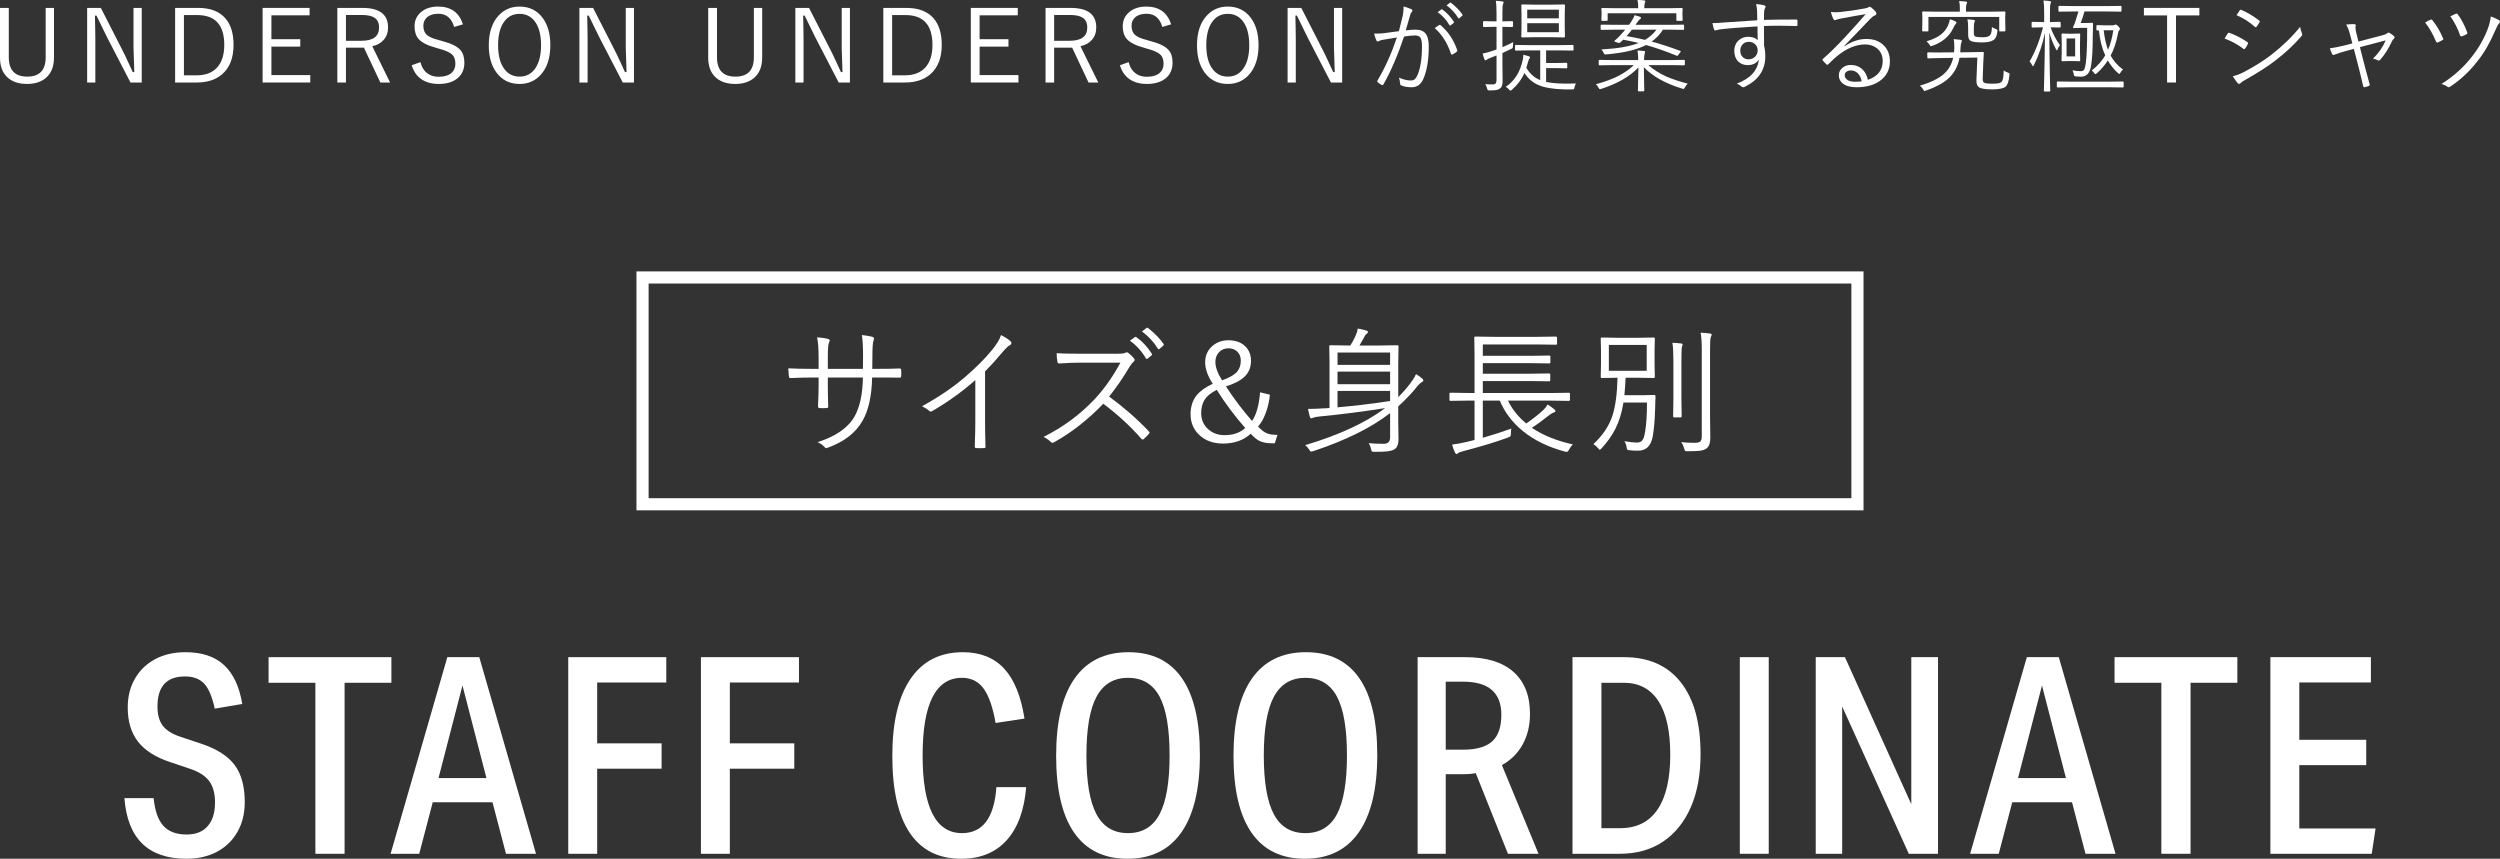 <?xml version="1.0" encoding="UTF-8"?>
<svg id="_レイヤー_2" data-name="レイヤー 2" xmlns="http://www.w3.org/2000/svg" width="617.327" height="212.049" viewBox="0 0 617.327 212.049">
  <rect x="0" y="0" width="617.327" height="212.049" fill="#333333" stroke="none"/>
  <defs>
    <style>
      .cls-1 {
        fill: #fff;
      }
    </style>
  </defs>
  <g id="txt">
    <g>
      <path class="cls-1" d="M13.33,1.953v12.268c0,2.279-.713,3.988-2.137,5.127-1.155.92-2.661,1.379-4.517,1.379-2.165,0-3.837-.598-5.017-1.794-1.107-1.123-1.66-2.693-1.66-4.712V1.953h2.172v12.195c0,3.182,1.519,4.773,4.554,4.773s4.554-1.591,4.554-4.773V1.953h2.051Z"/>
      <path class="cls-1" d="M34.994,1.953v18.42h-2.771l-5.773-11.145c-.09-.171-.965-1.961-2.625-5.371h-.379c0,.423.021,1.477.062,3.162.024,1.091.036,2.01.036,2.759v10.596h-2.025V1.953h3.381l5.273,10.327c.439.847.924,1.851,1.453,3.015.626,1.384,1.009,2.218,1.146,2.502h.391c-.13-3.507-.195-5.522-.195-6.042V1.953h2.027Z"/>
      <path class="cls-1" d="M43.244,1.953h5.7c2.971,0,5.2.85,6.689,2.551,1.359,1.546,2.038,3.735,2.038,6.567,0,3.223-.943,5.648-2.832,7.275-1.57,1.351-3.653,2.026-6.25,2.026h-5.346V1.953ZM45.416,3.723v14.88h3.102c2.221,0,3.92-.645,5.096-1.935,1.176-1.29,1.764-3.147,1.764-5.573,0-4.915-2.221-7.373-6.664-7.373h-3.297Z"/>
      <path class="cls-1" d="M76.443,1.953v1.831h-9.424v5.896h7.129v1.831h-7.129v7.031h9.596v1.831h-11.768V1.953h11.596Z"/>
      <path class="cls-1" d="M83.301,1.953h6.201c4.215,0,6.322,1.607,6.322,4.822,0,1.245-.37,2.279-1.11,3.101-.676.757-1.607,1.27-2.796,1.538l4.407,8.96h-2.405l-4.053-8.606h-4.443v8.606h-2.123V1.953ZM85.424,3.699v6.372h3.797c2.922,0,4.383-1.09,4.383-3.271,0-1.107-.367-1.908-1.1-2.405-.684-.464-1.725-.696-3.125-.696h-3.955Z"/>
      <path class="cls-1" d="M114.316,6.006l-2.173.647c-.627-2.173-1.929-3.259-3.906-3.259-1.221,0-2.165.305-2.832.916-.578.529-.866,1.217-.866,2.063,0,1.025.316,1.799.951,2.319.562.464,1.522.867,2.881,1.208l.794.232c2.246.57,3.768,1.327,4.565,2.271.627.749.939,1.774.939,3.076,0,1.709-.618,3.036-1.855,3.979-1.123.847-2.62,1.27-4.492,1.27-1.83,0-3.328-.443-4.492-1.331-1.025-.781-1.745-1.88-2.16-3.296l2.148-.757c.31,1.253.911,2.197,1.807,2.832.749.521,1.632.781,2.648.781,1.474,0,2.572-.342,3.297-1.025.586-.553.879-1.29.879-2.209,0-1.05-.306-1.831-.916-2.344-.594-.513-1.664-.972-3.211-1.379l-.732-.22c-2.074-.562-3.499-1.298-4.271-2.209-.635-.757-.953-1.79-.953-3.101,0-1.457.562-2.641,1.686-3.552,1.058-.862,2.437-1.294,4.138-1.294,3.142,0,5.184,1.461,6.128,4.382Z"/>
      <path class="cls-1" d="M128.289,1.624c2.434,0,4.342.94,5.726,2.82,1.253,1.693,1.88,3.927,1.88,6.702,0,3.174-.81,5.636-2.43,7.385-1.358,1.465-3.084,2.197-5.176,2.197-2.416,0-4.32-.944-5.713-2.832-1.253-1.701-1.879-3.931-1.879-6.689,0-3.182.813-5.644,2.441-7.385,1.358-1.465,3.076-2.197,5.15-2.197ZM128.289,3.418c-1.717,0-3.051.745-4.004,2.234-.862,1.359-1.293,3.198-1.293,5.518,0,2.645.557,4.655,1.672,6.03.928,1.147,2.137,1.721,3.625,1.721,1.734,0,3.072-.749,4.017-2.246.862-1.351,1.294-3.186,1.294-5.505,0-2.661-.554-4.675-1.66-6.042-.928-1.139-2.145-1.709-3.65-1.709Z"/>
      <path class="cls-1" d="M156.547,1.953v18.42h-2.771l-5.773-11.145c-.09-.171-.965-1.961-2.625-5.371h-.379c0,.423.021,1.477.062,3.162.024,1.091.036,2.01.036,2.759v10.596h-2.025V1.953h3.381l5.273,10.327c.439.847.924,1.851,1.453,3.015.626,1.384,1.009,2.218,1.146,2.502h.391c-.13-3.507-.195-5.522-.195-6.042V1.953h2.027Z"/>
      <path class="cls-1" d="M188.206,1.953v12.268c0,2.279-.713,3.988-2.137,5.127-1.155.92-2.661,1.379-4.517,1.379-2.165,0-3.837-.598-5.017-1.794-1.107-1.123-1.66-2.693-1.66-4.712V1.953h2.172v12.195c0,3.182,1.519,4.773,4.554,4.773s4.554-1.591,4.554-4.773V1.953h2.051Z"/>
      <path class="cls-1" d="M209.871,1.953v18.42h-2.771l-5.773-11.145c-.09-.171-.965-1.961-2.625-5.371h-.379c0,.423.021,1.477.062,3.162.024,1.091.036,2.01.036,2.759v10.596h-2.025V1.953h3.381l5.273,10.327c.439.847.924,1.851,1.453,3.015.626,1.384,1.009,2.218,1.146,2.502h.391c-.13-3.507-.195-5.522-.195-6.042V1.953h2.027Z"/>
      <path class="cls-1" d="M218.119,1.953h5.7c2.971,0,5.2.85,6.689,2.551,1.359,1.546,2.038,3.735,2.038,6.567,0,3.223-.943,5.648-2.832,7.275-1.57,1.351-3.653,2.026-6.25,2.026h-5.346V1.953ZM220.291,3.723v14.88h3.102c2.221,0,3.92-.645,5.096-1.935,1.176-1.29,1.764-3.147,1.764-5.573,0-4.915-2.221-7.373-6.664-7.373h-3.297Z"/>
      <path class="cls-1" d="M251.318,1.953v1.831h-9.424v5.896h7.129v1.831h-7.129v7.031h9.596v1.831h-11.768V1.953h11.596Z"/>
      <path class="cls-1" d="M258.178,1.953h6.201c4.215,0,6.322,1.607,6.322,4.822,0,1.245-.37,2.279-1.11,3.101-.676.757-1.607,1.27-2.796,1.538l4.407,8.96h-2.405l-4.053-8.606h-4.443v8.606h-2.123V1.953ZM260.301,3.699v6.372h3.797c2.922,0,4.383-1.09,4.383-3.271,0-1.107-.367-1.908-1.1-2.405-.684-.464-1.725-.696-3.125-.696h-3.955Z"/>
      <path class="cls-1" d="M289.191,6.006l-2.173.647c-.627-2.173-1.929-3.259-3.906-3.259-1.221,0-2.165.305-2.832.916-.578.529-.866,1.217-.866,2.063,0,1.025.316,1.799.951,2.319.562.464,1.522.867,2.881,1.208l.794.232c2.246.57,3.768,1.327,4.565,2.271.627.749.939,1.774.939,3.076,0,1.709-.618,3.036-1.855,3.979-1.123.847-2.62,1.27-4.492,1.27-1.83,0-3.328-.443-4.492-1.331-1.025-.781-1.745-1.88-2.16-3.296l2.148-.757c.31,1.253.911,2.197,1.807,2.832.749.521,1.632.781,2.648.781,1.474,0,2.572-.342,3.297-1.025.586-.553.879-1.29.879-2.209,0-1.05-.306-1.831-.916-2.344-.594-.513-1.664-.972-3.211-1.379l-.732-.22c-2.074-.562-3.499-1.298-4.271-2.209-.635-.757-.953-1.79-.953-3.101,0-1.457.562-2.641,1.686-3.552,1.058-.862,2.437-1.294,4.138-1.294,3.142,0,5.184,1.461,6.128,4.382Z"/>
      <path class="cls-1" d="M303.166,1.624c2.434,0,4.342.94,5.726,2.82,1.253,1.693,1.88,3.927,1.88,6.702,0,3.174-.81,5.636-2.43,7.385-1.358,1.465-3.084,2.197-5.176,2.197-2.416,0-4.32-.944-5.713-2.832-1.253-1.701-1.879-3.931-1.879-6.689,0-3.182.813-5.644,2.441-7.385,1.358-1.465,3.076-2.197,5.15-2.197ZM303.166,3.418c-1.717,0-3.051.745-4.004,2.234-.862,1.359-1.293,3.198-1.293,5.518,0,2.645.557,4.655,1.672,6.03.928,1.147,2.137,1.721,3.625,1.721,1.734,0,3.072-.749,4.017-2.246.862-1.351,1.294-3.186,1.294-5.505,0-2.661-.554-4.675-1.66-6.042-.928-1.139-2.145-1.709-3.65-1.709Z"/>
      <path class="cls-1" d="M331.423,1.953v18.42h-2.771l-5.773-11.145c-.09-.171-.965-1.961-2.625-5.371h-.379c0,.423.021,1.477.062,3.162.024,1.091.036,2.01.036,2.759v10.596h-2.025V1.953h3.381l5.273,10.327c.439.847.924,1.851,1.453,3.015.626,1.384,1.009,2.218,1.146,2.502h.391c-.13-3.507-.195-5.522-.195-6.042V1.953h2.027Z"/>
      <path class="cls-1" d="M345.434,7.703c.391-1.497.695-2.73.915-3.699.154-.675.231-1.343.231-2.002v-.403c.732.187,1.38.411,1.941.671.171.081.256.2.256.354,0,.106-.053.208-.158.305-.171.171-.31.444-.415.818l-1.074,3.748c.936-.114,1.745-.171,2.429-.171,1.188,0,2.035.354,2.539,1.062.473.651.709,1.664.709,3.04,0,3.418-.46,6.132-1.38,8.142-.594,1.318-1.546,1.978-2.856,1.978-1.018,0-1.863-.151-2.539-.452-.203-.073-.305-.216-.305-.427-.033-.618-.131-1.119-.293-1.501,1.074.472,2.038.708,2.893.708.415,0,.744-.098.988-.293.253-.203.484-.541.696-1.013.749-1.725,1.123-4.114,1.123-7.166,0-1.05-.139-1.762-.415-2.136-.252-.342-.688-.513-1.307-.513-.74,0-1.644.09-2.709.269-1.522,4.557-3.219,8.5-5.091,11.829-.065.106-.15.159-.257.159-.057,0-.113-.012-.17-.037-.302-.146-.635-.37-1.002-.671-.072-.065-.109-.134-.109-.208,0-.049.021-.114.061-.195,1.889-3.182,3.487-6.73,4.798-10.645-.903.13-2.006.313-3.308.549-.521.081-.888.187-1.1.317-.121.081-.228.122-.316.122-.139,0-.249-.081-.33-.244-.212-.456-.402-1.021-.574-1.697h.465c.789,0,1.501-.045,2.136-.134.838-.089,2.015-.244,3.528-.464ZM354.283,6.946c.358-.285.732-.545,1.123-.781.049-.016.094-.024.135-.024.072,0,.154.041.244.122,1.822,1.571,3.165,3.589,4.027,6.055.025.09.037.159.037.208,0,.081-.037.155-.109.22-.277.244-.619.468-1.025.671-.082.049-.155.073-.221.073-.113,0-.183-.073-.207-.22-.896-2.677-2.229-4.785-4.004-6.323ZM355.004,3.003l.928-.684c.04-.024.077-.037.109-.037s.077.024.135.073c1.033.716,1.973,1.721,2.819,3.015.032.041.049.081.049.122,0,.057-.028.11-.085.159l-.732.598c-.049.041-.098.061-.146.061-.074,0-.131-.037-.172-.11-.772-1.31-1.741-2.376-2.904-3.198ZM357.201,1.318l.805-.623c.065-.049.118-.073.159-.073s.077.016.11.049c1.188.92,2.136,1.892,2.844,2.917.032.049.049.094.049.134,0,.049-.037.106-.109.171l-.684.598c-.041.049-.086.073-.135.073s-.102-.041-.158-.122c-.732-1.204-1.693-2.246-2.881-3.125Z"/>
      <path class="cls-1" d="M373.641,10.4c-.032.432-.049.749-.049.952,0,.269-.036.444-.11.525-.057.065-.195.146-.414.244-.807.399-1.498.724-2.076.977v3.027l.049,3.772c0,.619-.061,1.07-.183,1.355-.098.252-.265.46-.501.623-.244.187-.553.309-.928.366-.316.049-.842.077-1.574.085-.261,0-.419-.024-.477-.073-.057-.049-.113-.191-.17-.427-.131-.448-.281-.798-.452-1.05.366.049.977.073,1.831.073.383,0,.639-.102.77-.305.121-.171.183-.468.183-.891v-5.957c-.691.277-1.192.472-1.501.586-.432.155-.741.313-.928.476-.131.098-.232.146-.306.146-.114,0-.195-.077-.244-.232-.179-.464-.329-.948-.452-1.453.668-.122,1.4-.313,2.197-.574.123-.032.533-.175,1.233-.427v-5.591h-.806l-2.319.049c-.139,0-.208-.069-.208-.208v-1.05c0-.13.069-.195.208-.195l2.319.049h.806v-2.026c0-1.392-.062-2.409-.183-3.052.577.024,1.123.078,1.635.159.204.024.306.098.306.22,0,.081-.053.24-.159.476-.098.22-.146.936-.146,2.148v2.075h.098l2.32-.049c.138,0,.207.065.207.195v1.05c0,.139-.069.208-.207.208l-2.32-.049h-.098v5.017c.944-.382,1.827-.797,2.649-1.245ZM389.155,20.605c-.17.277-.288.59-.354.94-.041.26-.094.415-.158.464-.058.041-.195.061-.416.061h-1.904c-2.807-.065-4.96-.423-6.457-1.074-1.416-.618-2.563-1.611-3.442-2.979-.684,1.579-1.717,2.966-3.101,4.163-.154.13-.269.195-.342.195-.081,0-.207-.102-.379-.305-.268-.285-.528-.492-.781-.623,2.148-1.457,3.541-3.65,4.176-6.58.105-.48.158-.932.158-1.355.505.122.936.24,1.294.354.236.065.354.175.354.33,0,.09-.062.208-.184.354-.098.13-.179.322-.244.574-.163.61-.321,1.152-.477,1.624.871,1.465,2.015,2.474,3.431,3.027v-7.336h-2.575l-3.455.049c-.13,0-.195-.065-.195-.195v-.977c0-.146.065-.22.195-.22l3.455.049h7.152l3.443-.049c.138,0,.207.073.207.22v.977c0,.13-.069.195-.207.195l-3.443-.049h-3.125v3.113h2.601l2.417-.049c.139,0,.207.065.207.195v.977c0,.13-.068.195-.207.195l-2.417-.049h-2.601v3.406c1.14.252,2.613.391,4.42.415.228.008.496.012.805.012.709,0,1.425-.016,2.148-.049ZM386.434,9.045c0,.13-.069.195-.208.195l-3.027-.049h-4.32l-3.027.049c-.131,0-.195-.065-.195-.195l.049-2.295v-3.149l-.049-2.307c0-.13.064-.195.195-.195l3.027.049h4.32l3.027-.049c.139,0,.208.065.208.195l-.049,2.307v3.149l.049,2.295ZM384.933,4.529v-2.136h-7.812v2.136h7.812ZM384.933,7.947v-2.222h-7.812v2.222h7.812Z"/>
      <path class="cls-1" d="M416.753,20.654c-.285.277-.513.582-.684.916-.13.26-.248.391-.354.391-.058,0-.18-.029-.367-.085-4.109-1.253-7.25-3.011-9.424-5.273,0,1.31.021,2.714.062,4.211,0,.106.008.46.024,1.062.008.26.012.427.012.5,0,.114-.064.171-.195.171h-1.184c-.13,0-.195-.057-.195-.171,0-.09.008-.415.024-.977.057-1.693.09-3.276.098-4.749-2.075,2.205-5.106,3.963-9.095,5.273-.211.065-.346.098-.402.098-.105,0-.224-.122-.354-.366-.155-.326-.371-.61-.647-.854,2.263-.618,4.138-1.314,5.628-2.087,1.407-.724,2.656-1.603,3.747-2.637h-5.151l-3.296.049c-.154,0-.231-.065-.231-.195v-.952c0-.13.077-.195.231-.195l3.296.049h6.226v-.073c0-.887-.057-1.656-.171-2.307.423.024.944.069,1.562.134.22.024.33.09.33.195,0,.016-.049.2-.146.549-.082.334-.123.793-.123,1.379v.122h6.543l3.333-.049c.13,0,.195.065.195.195v.952c0,.13-.065.195-.195.195l-3.333-.049h-5.518c1.367,1.156,2.857,2.096,4.469,2.82,1.391.61,3.153,1.196,5.285,1.758ZM415.85,7.178c0,.13-.069.195-.208.195l-3.369-.049h-1.647c-.725,1.18-1.652,2.157-2.783,2.93,2.165.594,4.517,1.363,7.056,2.307.098.024.146.057.146.098,0,.049-.049.139-.146.269l-.428.574c-.13.195-.228.293-.293.293-.032,0-.085-.012-.158-.037-2.571-1.058-5.086-1.941-7.544-2.649-2.344,1.204-5.628,1.978-9.851,2.319-.163.008-.249.012-.257.012-.154,0-.285-.13-.391-.391-.139-.325-.321-.606-.55-.842,3.996-.212,7.068-.745,9.217-1.599-1.375-.334-2.648-.602-3.82-.806-.188.195-.436.427-.745.696-.09.073-.183.11-.28.11-.074,0-.167-.016-.281-.049l-.672-.232c-.154-.057-.231-.114-.231-.171,0-.041.028-.081.085-.122.48-.399.888-.773,1.221-1.123.562-.602,1.03-1.131,1.404-1.587h-2.479l-3.369.049c-.154,0-.231-.065-.231-.195v-.903c0-.13.077-.195.231-.195l3.369.049h3.406l.451-.623c.456-.684.762-1.27.916-1.758.48.114.932.248,1.355.403.162.073.244.175.244.305,0,.081-.098.187-.293.317-.18.106-.416.383-.709.83-.023.041-.064.102-.121.183-.114.163-.195.277-.244.342h8.422l3.369-.049c.139,0,.208.065.208.195v.903ZM415.495,4.968c0,.122-.064.183-.195.183h-1.146c-.139,0-.208-.061-.208-.183v-1.697h-16.968v1.697c0,.122-.069.183-.207.183h-1.148c-.13,0-.195-.061-.195-.183l.049-1.44v-.403l-.049-.952c0-.13.065-.195.195-.195l3.479.049h5.42v-.122c0-.822-.057-1.457-.171-1.904.651,0,1.196.033,1.636.098.203.033.306.102.306.208,0,.081-.049.24-.146.476-.082.187-.123.578-.123,1.172v.073h5.799l3.479-.049c.131,0,.195.065.195.195l-.049.903v.452l.049,1.44ZM409.05,7.324h-6.078c-.448.586-.888,1.115-1.318,1.587,1.709.293,3.23.606,4.564.94,1.066-.643,2.011-1.485,2.832-2.527Z"/>
      <path class="cls-1" d="M433.925,5.005c-.008-.276-.016-.716-.023-1.318-.009-.391-.017-.728-.025-1.013-.023-.578-.105-1.135-.244-1.672.676.049,1.307.142,1.893.281.301.081.451.203.451.366,0,.098-.057.248-.17.452-.098.171-.155.399-.172.684-.04.366-.061,1.074-.061,2.124,1.855-.057,4.524-.085,8.008-.085.179,0,.269.094.269.281v1.062c0,.171-.105.256-.317.256-1.555-.049-2.954-.073-4.199-.073-1.294,0-2.547.024-3.76.073,0,2.124.008,3.744.024,4.858.203.773.306,1.648.306,2.625,0,3.312-1.624,5.786-4.871,7.422-.252.146-.443.22-.574.22-.146,0-.297-.065-.451-.195-.358-.326-.74-.557-1.147-.696,3.377-1.277,5.192-3.276,5.444-5.994-.554.944-1.469,1.416-2.746,1.416-1.002,0-1.812-.33-2.43-.989-.586-.635-.879-1.477-.879-2.527,0-1.107.383-1.994,1.147-2.661.635-.545,1.396-.818,2.282-.818,1.051,0,1.832.281,2.344.842l-.049-3.406c-4.044.228-7.152.476-9.326.745-.219.033-.463.09-.732.171-.187.057-.309.085-.365.085-.146,0-.244-.085-.293-.256-.114-.244-.249-.773-.403-1.587.171.016.354.024.55.024.423,0,1.289-.057,2.6-.171,2.254-.171,4.895-.346,7.922-.525ZM431.802,10.327c-.619,0-1.128.22-1.526.659-.366.399-.55.903-.55,1.514,0,.708.225,1.262.672,1.66.358.326.81.488,1.355.488.716,0,1.293-.252,1.732-.757.358-.415.537-.895.537-1.44,0-.667-.235-1.2-.707-1.599-.407-.35-.912-.525-1.514-.525Z"/>
      <path class="cls-1" d="M460.692,3.491c-1.359.212-3.442.586-6.25,1.123-.334.057-.627.134-.879.232-.188.081-.342.122-.464.122-.171,0-.306-.102-.403-.305-.228-.447-.427-1.021-.598-1.721.423.057.834.085,1.232.085.326,0,.647-.016.965-.049,2.197-.228,4.272-.529,6.226-.903.35-.057.606-.134.769-.232.155-.114.273-.171.354-.171.122,0,.272.065.452.195.463.374.821.724,1.074,1.05.113.146.17.289.17.427,0,.22-.126.378-.378.476-.317.098-.708.391-1.172.879-2.246,2.368-4.378,4.582-6.396,6.641l.073.073c1.814-1.196,3.609-1.794,5.383-1.794,1.904,0,3.39.582,4.456,1.746.911.977,1.367,2.23,1.367,3.76,0,2.043-.81,3.65-2.429,4.822-1.465,1.066-3.406,1.599-5.823,1.599-1.521,0-2.669-.33-3.442-.989-.61-.513-.916-1.168-.916-1.965,0-.732.302-1.351.904-1.855.553-.464,1.229-.696,2.025-.696,1.172,0,2.148.374,2.93,1.123.651.627,1.091,1.477,1.318,2.551,2.441-.854,3.662-2.401,3.662-4.639,0-1.326-.476-2.376-1.428-3.149-.798-.635-1.766-.952-2.905-.952-2.246,0-4.537.94-6.872,2.82-.456.358-1.188,1.038-2.197,2.039-.114.114-.212.171-.293.171-.065,0-.135-.041-.208-.122-.456-.447-.765-.777-.928-.989-.041-.049-.062-.098-.062-.146,0-.065.054-.142.159-.232,1.636-1.424,3.52-3.284,5.651-5.579,2.157-2.344,3.78-4.158,4.871-5.444ZM459.716,20.068c-.179-.879-.517-1.55-1.014-2.014-.472-.439-1.025-.659-1.66-.659-.455,0-.83.114-1.123.342-.268.212-.402.488-.402.83,0,.488.248.895.744,1.221.473.269,1.083.403,1.832.403.602,0,1.143-.041,1.623-.122Z"/>
      <path class="cls-1" d="M496.188,18.579c-.139,1.457-.452,2.397-.94,2.82-.545.448-1.64.671-3.284.671-1.7,0-2.799-.175-3.295-.525-.424-.293-.635-.834-.635-1.624,0-.089.004-.179.012-.269l.22-5.432-4.395.049c-.407,2.148-1.354,3.878-2.845,5.188-1.261,1.115-3.08,2.087-5.456,2.917-.154.065-.272.098-.354.098-.089,0-.203-.134-.342-.403-.211-.366-.479-.671-.805-.916,2.701-.789,4.695-1.766,5.98-2.93,1.132-1.025,1.881-2.336,2.246-3.931l-2.832.037c-1.009.008-1.871.029-2.588.061-.121.008-.309.016-.561.024-.098.008-.163.012-.195.012-.131,0-.195-.069-.195-.208l-.025-1.099c0-.13.074-.195.221-.195l1.83.037c.48,0,.985-.004,1.514-.012l3.053-.024c.008-.041.032-.415.072-1.123,0-.862-.049-1.579-.146-2.148.766.065,1.307.122,1.624.171.252.024.378.114.378.269,0,.098-.049.248-.146.452-.098.252-.158.663-.183,1.233-.041.732-.065,1.115-.073,1.147l2.051-.024c1.018-.024,1.949-.045,2.795-.061.48-.008.732-.012.758-.012.146,0,.219.065.219.195-.081,1.245-.13,2.144-.146,2.698l-.121,3.479c-.009.09-.013.175-.013.256,0,.439.085.737.257.891.219.212.951.317,2.197.317.748,0,1.281-.045,1.599-.134.293-.081.521-.22.684-.415.269-.317.419-1.225.452-2.722.293.228.635.403,1.025.525.276.098.414.22.414.366,0,.041-.008.139-.023.293ZM495.198,7.556c0,.13-.065.195-.195.195h-1.185c-.098,0-.146-.065-.146-.195v-3.381h-17.48v3.381c0,.13-.064.195-.195.195h-1.159c-.13,0-.195-.065-.195-.195l.049-2.502v-.781l-.049-1.245c0-.13.065-.195.195-.195l3.431.049h5.676v-1.025c0-.618-.057-1.151-.171-1.599.578.024,1.127.065,1.647.122.221.024.33.094.33.208,0,.057-.049.203-.146.439-.09.187-.135.488-.135.903v.952h6.104l3.431-.049c.13,0,.195.065.195.195l-.049,1.099v.928l.049,2.502ZM483.113,5.579c0,.114-.086.256-.256.427-.139.139-.326.464-.562.977-.951,2.002-2.652,3.442-5.102,4.321-.204.065-.334.098-.391.098-.106,0-.232-.134-.379-.403-.188-.317-.432-.582-.732-.793,1.521-.439,2.718-1.001,3.589-1.685.74-.586,1.318-1.318,1.733-2.197.276-.667.436-1.192.477-1.575.545.179.996.354,1.354.525.179.106.269.208.269.305ZM493.221,7.703c-.09,1.05-.391,1.766-.903,2.148-.61.415-1.55.623-2.819.623-1.555,0-2.539-.142-2.955-.427-.244-.187-.398-.431-.463-.732-.058-.228-.086-.582-.086-1.062v-1.172c0-1.066-.057-1.835-.171-2.307.545.024,1.058.073,1.538.146.203.033.305.102.305.208,0,.098-.049.248-.146.452-.081.146-.121.671-.121,1.575v.842c0,.521.098.85.293.989.252.146.887.22,1.904.22.862,0,1.452-.159,1.77-.476.31-.309.477-.993.5-2.051.293.212.603.362.928.452.285.098.428.22.428.366v.208Z"/>
      <path class="cls-1" d="M508.843,6.604c0,.13-.077.195-.231.195l-2.197-.049h-.049c.528,1.555,1.293,3.019,2.295,4.395-.212.269-.403.61-.574,1.025-.073.187-.139.281-.195.281-.032,0-.098-.089-.195-.269-.749-1.416-1.302-2.812-1.66-4.187.017,3.32.061,6.812.135,10.474.023.92.049,1.941.072,3.064.017.553.025.85.025.891,0,.114-.069.171-.208.171h-1.172c-.13,0-.195-.057-.195-.171l.062-2.209c.113-4.338.183-8.366.207-12.085-.627,2.938-1.534,5.583-2.723,7.935-.113.203-.195.305-.244.305-.057,0-.126-.089-.207-.269-.154-.358-.362-.667-.623-.928,1.335-2.23,2.441-5.037,3.32-8.423h-.391l-2.209.049c-.146,0-.22-.065-.22-.195v-1.001c0-.138.073-.208.22-.208l2.209.049h.672v-2.271c0-1.392-.057-2.409-.171-3.052.529.024,1.05.078,1.562.159.203.024.306.09.306.195,0,.098-.049.265-.146.5-.082.179-.123.895-.123,2.148v2.319h.221l2.197-.049c.154,0,.231.069.231.208v1.001ZM524.395,21.375c0,.146-.077.22-.232.22l-3.503-.049h-9.021l-3.528.049c-.146,0-.22-.073-.22-.22v-1.062c0-.13.073-.195.22-.195l3.528.049h9.021l3.503-.049c.155,0,.232.065.232.195v1.062ZM523.869,2.686c0,.13-.068.195-.207.195l-3.527-.049h-5.42c-.204.83-.514,1.778-.928,2.844h1.477l1.355-.049c.146,0,.219.073.219.22-.023.334-.049,1.335-.072,3.003,0,3.28-.143,5.758-.428,7.434-.293,1.766-1.103,2.649-2.43,2.649-.447,0-.895-.024-1.342-.073-.212-.024-.338-.065-.379-.122-.032-.049-.073-.191-.122-.427-.049-.325-.15-.643-.306-.952.651.146,1.352.22,2.1.22.399,0,.68-.171.843-.513.122-.26.236-.74.342-1.44.228-1.603.342-4.517.342-8.74h-1.794l-1.502.049c-.139,0-.207-.065-.207-.195,0-.032.004-.061.012-.085.244-.456.411-.83.5-1.123.367-1.099.647-1.998.843-2.698h-1.245l-3.504.049c-.13,0-.195-.065-.195-.195v-1.038c0-.13.065-.195.195-.195l3.504.049h8.143l3.527-.049c.139,0,.207.065.207.195v1.038ZM513.664,14.929c0,.13-.064.195-.195.195l-1.525-.049h-1.172l-1.551.049c-.113,0-.17-.065-.17-.195l.049-2.075v-2.332l-.049-2.051c0-.13.057-.195.17-.195l1.551.049h1.172l1.525-.049c.131,0,.195.065.195.195l-.049,2.051v2.332l.049,2.075ZM512.42,13.928v-4.431h-2.125v4.431h2.125ZM524.236,17.175c-.253.195-.46.448-.623.757-.105.212-.203.317-.293.317s-.207-.073-.354-.22c-.953-.879-1.778-1.912-2.479-3.101-.667,1.066-1.566,2.12-2.697,3.162-.18.146-.306.22-.379.22-.09,0-.195-.102-.317-.305-.163-.252-.358-.452-.586-.598,1.408-1.09,2.519-2.332,3.333-3.723-.79-1.733-1.307-3.796-1.551-6.189-.171.016-.313.024-.428.024-.13,0-.195-.065-.195-.195v-.928c0-.13.065-.195.195-.195l1.904.049h1.941c.203,0,.354-.037.451-.11.163-.049.257-.073.281-.073.146,0,.362.142.646.427.27.285.403.5.403.647,0,.098-.057.208-.171.33-.163.155-.265.399-.305.732-.407,2.173-1.018,4.016-1.832,5.53.732,1.327,1.75,2.474,3.053,3.442ZM521.844,7.471h-2.381c.228,1.937.586,3.548,1.074,4.834.578-1.318,1.014-2.93,1.307-4.834Z"/>
      <path class="cls-1" d="M543.093,1.953v1.855h-5.774v16.565h-2.197V3.809h-5.725v-1.855h13.696Z"/>
      <path class="cls-1" d="M549.316,9.509c.122-.179.276-.427.464-.745.154-.252.257-.415.306-.488.081-.13.179-.195.293-.195.049,0,.093.008.134.024,1.562.57,3.031,1.327,4.407,2.271.13.09.195.187.195.293,0,.065-.025.142-.074.232-.203.415-.419.773-.646,1.074-.081.114-.163.171-.244.171-.065,0-.143-.041-.232-.122-1.293-1.009-2.827-1.847-4.602-2.515ZM551.343,18.823c.871-.195,1.745-.521,2.624-.977,2.637-1.375,4.928-2.808,6.873-4.297,2.832-2.205,5.208-4.512,7.129-6.921.081.554.236,1.095.464,1.624.049.09.073.175.073.256,0,.13-.065.269-.195.415-1.79,2.092-3.987,4.134-6.592,6.128-1.79,1.384-4.224,2.942-7.3,4.675-.569.301-.973.582-1.208.842-.09.098-.188.146-.293.146-.139,0-.273-.073-.403-.22-.301-.35-.691-.907-1.172-1.672ZM552.271,3.748c.081-.114.22-.321.415-.623.154-.244.272-.423.354-.537.09-.13.172-.195.244-.195.041,0,.11.02.208.061,1.384.586,2.832,1.453,4.346,2.6.114.09.171.171.171.244,0,.057-.032.142-.098.256-.35.57-.59.928-.721,1.074-.064.073-.126.11-.183.11s-.146-.053-.269-.159c-1.229-1.123-2.718-2.067-4.468-2.832Z"/>
      <path class="cls-1" d="M581.234,12.073l-2.051.549c-.862.228-1.77.521-2.722.879-.154.057-.261.085-.317.085-.09,0-.175-.073-.256-.22-.261-.553-.452-1.029-.574-1.428.896-.114,2.039-.338,3.43-.671l2.125-.549-.599-2.295c-.252-.968-.562-1.754-.928-2.356.618-.073,1.196-.11,1.733-.11.122,0,.216.004.281.012.235.016.354.106.354.269,0,.049-.008.098-.024.146-.032.122-.049.256-.049.403,0,.301.057.696.171,1.184l.562,2.295,5.921-1.55c.594-.146,1.009-.33,1.244-.549.082-.073.167-.11.257-.11.081,0,.191.037.329.11.424.252.773.513,1.051.781.081.098.121.195.121.293,0,.114-.057.224-.17.33-.212.179-.362.37-.452.574-.773,1.717-1.741,3.251-2.905,4.602-.13.146-.248.22-.354.22-.065,0-.146-.024-.244-.073-.302-.179-.704-.313-1.209-.403,1.433-1.4,2.474-2.905,3.125-4.517l-6.348,1.672,1.307,5.103c.235.92.602,2.271,1.098,4.053.025.065.037.122.037.171,0,.114-.077.195-.232.244-.219.106-.545.208-.977.305-.072.016-.13.024-.17.024-.123,0-.208-.094-.257-.281-.017-.073-.191-.81-.524-2.209-.172-.732-.322-1.355-.452-1.868l-1.331-5.115Z"/>
      <path class="cls-1" d="M598.834,5.566c.537-.334.973-.566,1.306-.696.065-.032.131-.049.195-.049.098,0,.191.049.281.146,1.05,1.294,1.933,2.787,2.648,4.48.041.09.062.163.062.22,0,.098-.069.179-.208.244-.496.277-.866.464-1.11.562-.073.024-.139.037-.195.037-.114,0-.216-.098-.306-.293-.781-1.872-1.672-3.422-2.673-4.651ZM615.058,4.053c1.017.391,1.717.716,2.1.977.113.073.17.179.17.317,0,.122-.049.232-.146.33-.309.309-.658.936-1.049,1.88-1.295,3.036-2.751,5.55-4.371,7.544-1.985,2.563-4.235,4.663-6.75,6.299-.154.098-.276.146-.366.146-.073,0-.159-.033-.257-.098-.455-.326-.964-.562-1.525-.708,2.954-1.855,5.42-4.053,7.397-6.592,1.741-2.165,3.093-4.512,4.053-7.043.383-1.017.631-2.034.745-3.052ZM605.06,4.016c.391-.203.842-.411,1.355-.623.064-.024.126-.037.183-.037.098,0,.188.049.269.146.928,1.229,1.709,2.71,2.344,4.443.041.09.061.167.061.232,0,.098-.061.187-.183.269-.334.187-.708.354-1.123.5-.098.033-.175.049-.231.049-.106,0-.188-.077-.244-.232-.57-1.668-1.38-3.251-2.43-4.749Z"/>
    </g>
    <g>
      <path class="cls-1" d="M53.097,198.177c0-2.267-.487-4.046-1.462-5.338-.976-1.292-2.573-2.3-4.794-3.026l-4.828-1.632c-3.582-1.178-6.222-2.856-7.922-5.032-1.7-2.176-2.55-4.986-2.55-8.432,0-2.72.601-5.111,1.802-7.174,1.2-2.062,2.866-3.66,4.998-4.794,2.13-1.132,4.624-1.7,7.48-1.7,4.034,0,7.196,1.054,9.485,3.162,2.289,2.108,3.797,5.315,4.522,9.622l-6.8,1.156c-.636-2.946-1.508-5.009-2.618-6.188-1.111-1.178-2.687-1.768-4.727-1.768-4.533,0-6.8,2.471-6.8,7.412,0,1.995.431,3.57,1.292,4.726.86,1.156,2.312,2.074,4.353,2.754l5.304,1.768c3.762,1.27,6.471,3.015,8.126,5.236,1.654,2.222,2.481,5.259,2.481,9.112,0,2.812-.601,5.27-1.802,7.378-1.201,2.108-2.879,3.74-5.032,4.896-2.153,1.156-4.681,1.734-7.582,1.734-9.43,0-14.529-4.986-15.3-14.96h7.208c.316,3.128,1.122,5.406,2.414,6.834,1.292,1.428,3.207,2.142,5.746,2.142,2.267,0,4-.691,5.202-2.074,1.2-1.382,1.802-3.32,1.802-5.814Z"/>
      <path class="cls-1" d="M77.882,168.597h-11.56v-6.324h30.327v6.324h-11.56v42.228h-7.208v-42.228Z"/>
      <path class="cls-1" d="M121.611,198.109h-14.756l-3.332,12.716h-7.072l14.009-48.552h7.888l14.008,48.552h-7.412l-3.332-12.716ZM114.199,169.277l-5.916,22.848h11.832l-5.916-22.848Z"/>
      <path class="cls-1" d="M140.318,162.273h24.208v6.256h-17.068v15.028h15.912v6.256h-15.912v21.012h-7.14v-48.552Z"/>
      <path class="cls-1" d="M173.081,162.273h24.208v6.256h-17.068v15.028h15.912v6.256h-15.912v21.012h-7.14v-48.552Z"/>
      <path class="cls-1" d="M220.34,186.685c0-8.296,1.496-14.642,4.488-19.04,2.992-4.396,7.299-6.596,12.92-6.596,4.307,0,7.706,1.349,10.2,4.046,2.492,2.698,4.17,6.812,5.032,12.342l-7.141,1.088c-.68-3.898-1.666-6.732-2.958-8.5-1.292-1.768-3.071-2.652-5.338-2.652-6.483,0-9.724,6.392-9.724,19.176,0,12.784,3.24,19.176,9.724,19.176,5.123,0,7.956-3.785,8.5-11.356h7.345c-.454,5.667-2.052,10.03-4.794,13.09-2.744,3.06-6.494,4.59-11.255,4.59-5.621,0-9.859-2.142-12.716-6.426-2.855-4.284-4.284-10.596-4.284-18.938Z"/>
      <path class="cls-1" d="M260.792,186.617c0-8.386,1.519-14.744,4.557-19.074,3.036-4.329,7.479-6.494,13.328-6.494,5.802,0,10.188,2.131,13.157,6.392,2.969,4.262,4.454,10.585,4.454,18.972,0,8.388-1.519,14.756-4.556,19.108-3.038,4.352-7.48,6.528-13.328,6.528-5.804,0-10.189-2.142-13.158-6.426-2.97-4.284-4.454-10.619-4.454-19.006ZM268.272,186.549c0,6.574.826,11.413,2.482,14.518,1.654,3.105,4.25,4.658,7.785,4.658,3.536,0,6.131-1.552,7.786-4.658,1.654-3.105,2.482-7.944,2.482-14.518,0-6.619-.828-11.469-2.482-14.552-1.655-3.082-4.25-4.624-7.786-4.624-3.491,0-6.075,1.542-7.752,4.624-1.678,3.083-2.516,7.934-2.516,14.552Z"/>
      <path class="cls-1" d="M304.591,186.617c0-8.386,1.519-14.744,4.557-19.074,3.036-4.329,7.479-6.494,13.328-6.494,5.802,0,10.188,2.131,13.157,6.392,2.969,4.262,4.454,10.585,4.454,18.972,0,8.388-1.519,14.756-4.556,19.108-3.038,4.352-7.48,6.528-13.328,6.528-5.804,0-10.189-2.142-13.158-6.426-2.97-4.284-4.454-10.619-4.454-19.006ZM312.071,186.549c0,6.574.826,11.413,2.482,14.518,1.654,3.105,4.25,4.658,7.785,4.658,3.536,0,6.131-1.552,7.786-4.658,1.654-3.105,2.482-7.944,2.482-14.518,0-6.619-.828-11.469-2.482-14.552-1.655-3.082-4.25-4.624-7.786-4.624-3.491,0-6.075,1.542-7.752,4.624-1.678,3.083-2.516,7.934-2.516,14.552Z"/>
      <path class="cls-1" d="M350.056,162.273h11.764c5.169,0,9.123,1.202,11.866,3.604,2.742,2.404,4.114,5.872,4.114,10.404,0,2.812-.59,5.304-1.768,7.48-1.18,2.176-2.902,3.899-5.168,5.168l9.044,21.896h-7.549l-7.956-19.924c-.815.182-1.836.272-3.06.272h-4.352v19.652h-6.937v-48.552ZM370.728,176.485c0-5.44-3.151-8.16-9.452-8.16h-4.283v16.796h4.283c3.265,0,5.655-.68,7.175-2.04,1.518-1.36,2.277-3.558,2.277-6.596Z"/>
      <path class="cls-1" d="M388.299,162.273h12.716c6.074,0,10.744,2.063,14.009,6.188,3.264,4.125,4.896,10.042,4.896,17.748,0,5.078-.806,9.452-2.414,13.124-1.609,3.672-3.899,6.506-6.868,8.5-2.97,1.996-6.539,2.992-10.71,2.992h-11.628v-48.552ZM412.438,186.345c0-5.802-.975-10.21-2.924-13.226-1.949-3.014-4.806-4.522-8.567-4.522h-5.509v35.904h4.624c4.08,0,7.163-1.541,9.248-4.624,2.085-3.082,3.128-7.592,3.128-13.532Z"/>
      <path class="cls-1" d="M429.614,162.273h7.14v48.552h-7.14v-48.552Z"/>
      <path class="cls-1" d="M448.361,162.273h7.208l16.388,36.312v-36.312h6.597v48.552h-7.208l-16.456-36.38v36.38h-6.528v-48.552Z"/>
      <path class="cls-1" d="M511.642,198.109h-14.756l-3.332,12.716h-7.072l14.009-48.552h7.888l14.008,48.552h-7.412l-3.332-12.716ZM504.229,169.277l-5.916,22.848h11.832l-5.916-22.848Z"/>
      <path class="cls-1" d="M533.707,168.597h-11.56v-6.324h30.327v6.324h-11.56v42.228h-7.208v-42.228Z"/>
      <path class="cls-1" d="M560.627,162.273h24.82v6.256h-17.681v14.144h16.524v6.256h-16.524v15.64h18.837l-.952,6.256h-25.024v-48.552Z"/>
    </g>
    <g>
      <g>
        <path class="cls-1" d="M215.387,91.083h1.229c2.424,0,4.26-.033,5.512-.1.266,0,.398.139.398.415.021.232.033.471.033.714,0,.244-.012.487-.033.73,0,.277-.105.415-.316.415h-.115c-.697-.022-1.584-.033-2.656-.033h-4.084c-.1,4.604-.902,8.185-2.408,10.741-1.637,2.878-4.426,5.053-8.367,6.524-.287.122-.471.183-.547.183-.111,0-.232-.072-.365-.216-.488-.542-1.08-.968-1.777-1.278,4.473-1.417,7.51-3.525,9.115-6.325,1.316-2.357,2.008-5.567,2.074-9.629h-8.666v1.66c0,1.893.033,3.73.1,5.512,0,.244-.139.365-.414.365-.211.022-.488.033-.83.033-.344,0-.631-.011-.863-.033-.277,0-.416-.133-.416-.398.1-2.28.15-4.078.15-5.396v-1.743h-1.744c-1.537,0-3.281.044-5.229.133h-.084c-.143,0-.242-.16-.299-.481-.043-.321-.088-.963-.133-1.926,1.572.089,3.486.133,5.744.133h1.744v-2.789c0-2.18-.127-3.846-.383-4.997,1.096.066,2.016.205,2.756.415.232.056.35.177.35.365,0,.133-.061.327-.184.581-.176.365-.266,1.577-.266,3.636v2.789h8.666l.033-3.021c0-2.446-.1-4.222-.299-5.329,1.174.133,2.025.277,2.557.432.299.078.449.232.449.465,0,.122-.039.271-.117.448-.188.476-.281,1.771-.281,3.885l-.033,3.121Z"/>
        <path class="cls-1" d="M243.242,91.714v12.368c0,1.926.033,3.979.1,6.159.01.033.016.066.016.1,0,.199-.115.299-.348.299-.322.022-.654.033-.996.033-.332,0-.658-.011-.98-.033-.221,0-.332-.133-.332-.398.09-2.678.133-4.698.133-6.06v-10.326c-3.188,2.822-6.746,5.379-10.674,7.67-.123.066-.232.1-.332.1-.156,0-.311-.077-.465-.232-.355-.354-.92-.714-1.693-1.079,4.061-2.225,7.586-4.615,10.574-7.172,2.68-2.291,4.875-4.482,6.592-6.574,1.283-1.549,2.064-2.828,2.34-3.835,1.129.587,1.91,1.096,2.342,1.527.154.144.232.299.232.465,0,.21-.123.376-.365.498-.41.199-1.041.797-1.893,1.793-1.385,1.671-2.801,3.237-4.25,4.698Z"/>
        <path class="cls-1" d="M273.869,97.923c3.586,2.612,6.84,5.457,9.762,8.533.156.144.232.26.232.349,0,.078-.066.199-.199.365-.254.31-.664.72-1.229,1.229-.109.1-.205.149-.281.149-.09,0-.199-.072-.332-.216-2.689-3.077-5.816-5.954-9.381-8.633-3.84,3.974-7.885,7.139-12.135,9.496-.199.1-.35.149-.449.149-.133,0-.271-.077-.414-.232-.311-.365-.896-.774-1.76-1.229,4.725-2.346,8.898-5.417,12.518-9.214,2.434-2.59,4.588-5.628,6.457-9.114h-10.242c-1.219,0-2.85.066-4.898.199-.209,0-.342-.122-.398-.365-.133-.642-.199-1.367-.199-2.175,1.107.089,2.861.133,5.264.133h9.861c.984,0,1.633-.094,1.941-.282.066-.044.145-.066.232-.066.133,0,.283.061.449.183.498.388.963.847,1.395,1.378.076.111.115.216.115.315,0,.144-.094.299-.281.465-.311.255-.643.675-.996,1.262-1.518,2.59-3.193,5.03-5.031,7.321ZM279,84.127l1.229-.88c.066-.055.127-.083.182-.083.057,0,.117.028.184.083,1.404.974,2.684,2.341,3.834,4.101.045.056.066.111.066.166,0,.078-.039.149-.115.216l-.996.813c-.066.056-.133.083-.199.083-.1,0-.178-.05-.232-.149-1.053-1.782-2.369-3.231-3.951-4.35ZM281.988,81.853l1.096-.863c.088-.055.16-.083.215-.083.057,0,.105.022.15.066,1.615,1.251,2.91,2.573,3.885,3.968.033.066.049.122.049.166,0,.078-.049.161-.148.249l-.93.813c-.057.056-.117.083-.184.083-.076,0-.148-.055-.215-.166-.996-1.627-2.303-3.038-3.918-4.233Z"/>
        <path class="cls-1" d="M313.578,97.458c-.166,1.693-.537,3.276-1.111,4.748-.51,1.306-1.113,2.341-1.811,3.104.787.875,1.545,1.45,2.275,1.727.607.232,1.443.349,2.506.349l-.646,2.075h-.682c-1.295,0-2.34-.199-3.137-.598-.676-.343-1.385-.93-2.125-1.76-1.771,1.616-4.051,2.424-6.84,2.424-2.523,0-4.543-.769-6.061-2.308-1.305-1.328-1.959-2.972-1.959-4.931,0-1.881.51-3.447,1.527-4.698.863-1.062,2.182-2.003,3.951-2.822-1.25-1.915-1.875-3.68-1.875-5.296,0-1.671.607-3.027,1.826-4.067,1.072-.918,2.379-1.378,3.918-1.378,1.793,0,3.203.521,4.232,1.561.896.908,1.346,2.086,1.346,3.536,0,1.594-.549,2.905-1.645,3.935-.996.941-2.512,1.727-4.549,2.357,2.037,3.121,4.189,5.966,6.459,8.533,1.062-1.561,1.721-3.918,1.975-7.072l2.424.581ZM300.447,96.263c-1.473.753-2.496,1.616-3.072,2.59-.508.853-.764,1.915-.764,3.188,0,1.66.621,3.011,1.859,4.051,1.074.908,2.381,1.361,3.918,1.361,2.125,0,3.824-.592,5.098-1.776-2.523-2.844-4.871-5.982-7.039-9.413ZM301.775,93.922c1.836-.653,3.098-1.4,3.785-2.241.553-.686.83-1.571.83-2.656,0-.952-.316-1.71-.947-2.274-.553-.498-1.256-.747-2.107-.747-.963,0-1.76.349-2.391,1.046-.555.631-.83,1.406-.83,2.324,0,1.295.553,2.812,1.66,4.549Z"/>
        <path class="cls-1" d="M351.461,93.956c0,.144-.121.277-.365.398-.342.199-.674.493-.996.88-1.35,1.716-2.961,3.42-4.83,5.113v3.802l.066,4.316c0,1.096-.26,1.87-.781,2.324-.432.343-1.096.564-1.992.664-.652.077-1.699.116-3.137.116-.355,0-.57-.033-.648-.1-.076-.066-.148-.249-.215-.548-.123-.587-.322-1.085-.598-1.494,1.229.111,2.463.166,3.701.166,1.062,0,1.594-.531,1.594-1.594v-5.993c-4.658,3.608-10.984,6.74-18.975,9.396-.266.077-.443.116-.531.116-.145,0-.316-.177-.516-.531-.242-.421-.559-.775-.945-1.062,8.41-2.523,14.99-5.572,19.738-9.147-5.479.863-10.906,1.555-16.285,2.075-.73.078-1.207.172-1.428.282-.277.111-.443.166-.498.166-.166,0-.283-.1-.35-.299-.143-.442-.305-1.118-.48-2.025,1.15,0,2.379-.044,3.686-.133.109,0,.281-.005.514-.017.488-.022.857-.05,1.113-.083v-11.123l-.066-4.101c0-.177.088-.266.266-.266l4.465.066h.465c.422-.642.83-1.389,1.229-2.241.322-.686.525-1.333.615-1.942.664.1,1.361.26,2.092.481.275.078.414.199.414.365s-.088.305-.266.415c-.221.144-.404.36-.547.647-.398.764-.824,1.522-1.279,2.274h4.914l4.467-.066c.176,0,.266.089.266.266l-.066,4.516v8.019c1.371-1.361,2.529-2.717,3.469-4.067.41-.586.715-1.123.914-1.61.598.365,1.096.72,1.494,1.062.209.177.314.349.314.515ZM343.26,90.104v-3.055h-12.982v3.055h12.982ZM343.26,94.869v-3.104h-12.982v3.104h12.982ZM343.26,99.019v-2.49h-12.982v4.051c3.941-.332,8.268-.852,12.982-1.561Z"/>
        <path class="cls-1" d="M388.381,109.727c-.354.365-.658.786-.912,1.262-.211.398-.41.598-.598.598-.078,0-.232-.028-.465-.083-4.15-1.118-7.621-2.816-10.41-5.097-2.545-2.081-4.432-4.576-5.66-7.487h-4.184v9.181c2.467-.708,4.814-1.466,7.039-2.274-.066.288-.1.708-.1,1.262,0,.343-.051.564-.15.664-.066.066-.254.161-.564.282-2.811,1.052-6.496,2.175-11.057,3.37-.652.166-1.084.337-1.295.515-.176.133-.305.199-.381.199-.1,0-.211-.1-.332-.299-.311-.664-.559-1.339-.748-2.025,1.395-.199,2.607-.426,3.637-.681l1.908-.465v-9.729h-1.494l-4.432.066c-.178,0-.266-.088-.266-.266v-1.478c0-.177.088-.266.266-.266l4.432.066h1.494v-9.861l-.066-3.802c0-.177.09-.266.266-.266l4.732.066h10.441l4.715-.066c.189,0,.283.089.283.266v1.478c0,.177-.094.266-.283.266l-4.715-.066h-13.33v2.806h11.902l4.516-.066c.178,0,.266.089.266.266v1.411c0,.177-.088.266-.266.266l-4.516-.066h-11.902v2.606h11.902l4.482-.066c.178,0,.266.089.266.266v1.411c0,.177-.088.266-.266.266l-4.482-.066h-11.902v2.955h16.783l4.467-.066c.176,0,.266.089.266.266v1.478c0,.177-.09.266-.266.266l-4.467-.066h-10.559c1.029,2.158,2.535,4.04,4.516,5.645,1.727-1.206,3.166-2.352,4.316-3.437.398-.398.715-.819.947-1.262.586.376,1.15.786,1.693,1.229.166.166.248.305.248.415,0,.155-.139.266-.414.332-.332.111-.703.327-1.113.647-1.682,1.339-3.121,2.385-4.316,3.138,2.768,1.859,6.143,3.227,10.127,4.101Z"/>
        <path class="cls-1" d="M408.799,97.84c-.066,1.351-.1,2.402-.1,3.154-.076,2.723-.271,4.964-.58,6.724-.422,2.379-1.621,3.569-3.604,3.569-.797,0-1.488-.033-2.074-.1-.344-.033-.543-.083-.598-.149-.066-.066-.127-.266-.184-.598-.066-.542-.248-1.04-.547-1.494,1.238.222,2.312.332,3.221.332.631,0,1.096-.282,1.395-.847.199-.376.371-1.001.514-1.876.299-1.826.449-4.211.449-7.155h-5.811c-.398,2.501-1.068,4.676-2.01,6.524-.818,1.616-1.953,3.215-3.402,4.798-.199.221-.35.332-.449.332-.088,0-.232-.139-.432-.415-.254-.321-.631-.647-1.129-.979,2.291-2.114,3.857-4.449,4.699-7.006.74-2.258,1.162-5.384,1.262-9.38l-3.885.066c-.178,0-.266-.088-.266-.266l.066-2.938v-3.603l-.066-2.922c0-.177.088-.266.266-.266l3.918.066h4.996l3.902-.066c.188,0,.281.089.281.266l-.066,2.922v3.603l.066,2.938c0,.177-.094.266-.281.266l-3.902-.066h-3.037c-.066,1.539-.166,2.978-.299,4.316h4.615l2.723-.066c.232,0,.348.105.348.315ZM406.625,91.565v-6.392h-9.348v6.392h9.348ZM415.49,85.124c0,.022-.057.199-.166.531-.09.365-.133,1.544-.133,3.536v9.214l.066,4.399c0,.177-.105.266-.316.266h-1.527c-.176,0-.266-.088-.266-.266l.066-4.399v-9.181c0-2.158-.082-3.686-.248-4.582.619.022,1.334.078,2.141.166.256.033.383.139.383.315ZM422.678,82.667c0,.056-.082.271-.248.647-.111.31-.166,1.295-.166,2.955v16.685l.066,5.13c0,1.328-.332,2.225-.996,2.689-.422.276-.941.454-1.561.531-.598.077-1.627.116-3.088.116-.344,0-.549-.033-.615-.1-.033-.056-.105-.26-.215-.614-.145-.554-.383-1.062-.715-1.527.996.111,2.098.166,3.305.166.719,0,1.195-.116,1.428-.349.232-.221.348-.647.348-1.278v-21.416c0-1.737-.094-3.121-.281-4.15.852.033,1.615.1,2.291.199.299.044.447.149.447.315Z"/>
      </g>
      <path class="cls-1" d="M460.164,126.019H157.164v-59h303v59ZM160.164,123.019h297v-53H160.164v53Z"/>
    </g>
  </g>
</svg>